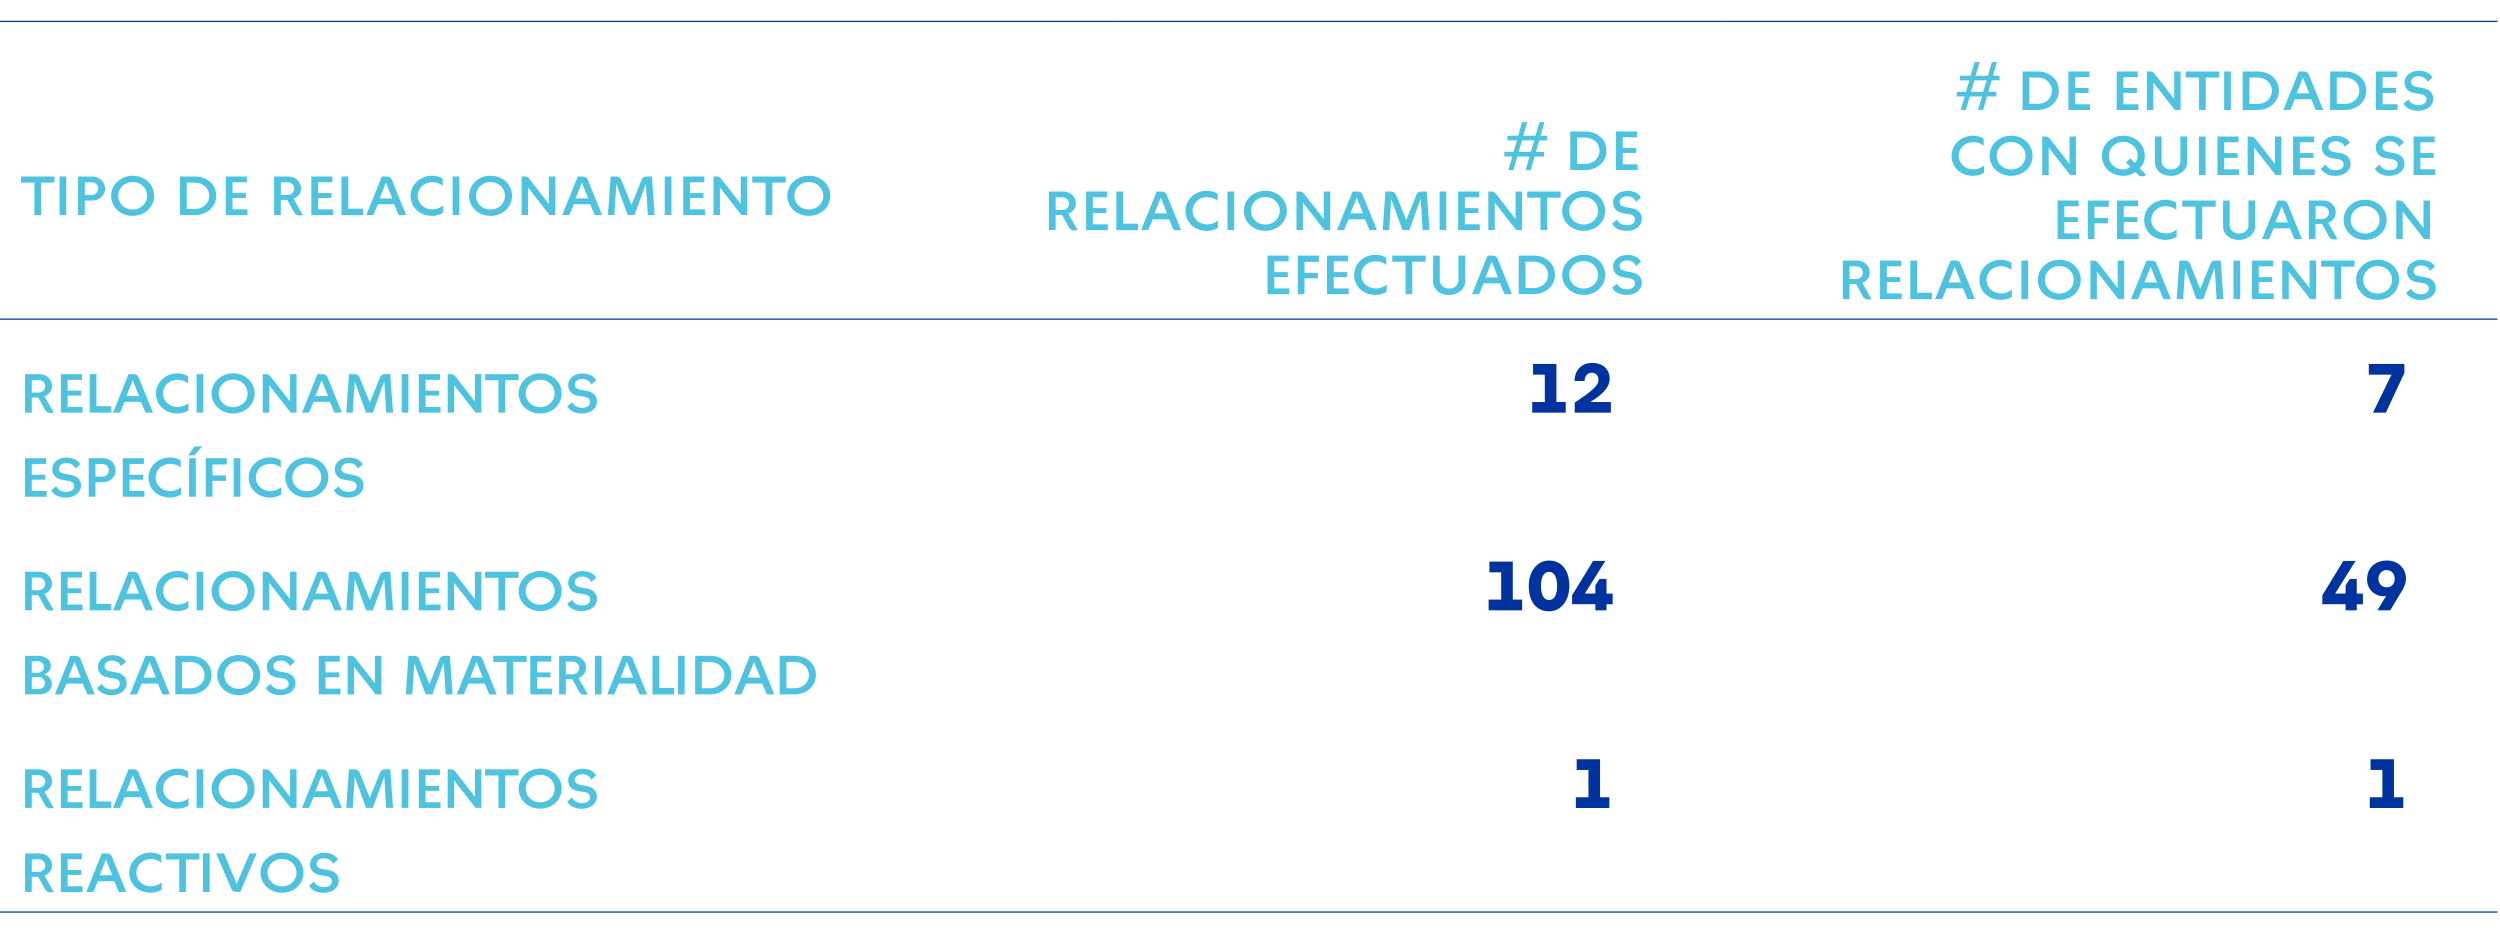 <?xml version="1.0" encoding="UTF-8"?>
<svg id="Layer_1" xmlns="http://www.w3.org/2000/svg" version="1.1" viewBox="0 0 499.64 186.72">
  <!-- Generator: Adobe Illustrator 29.6.0, SVG Export Plug-In . SVG Version: 2.1.1 Build 207)  -->
  <defs>
    <style>
      .st0 {
        fill: none;
        stroke: #0033a0;
        stroke-miterlimit: 10;
        stroke-width: .25px;
      }

      .st1 {
        fill: #4ec3e0;
      }

      .st2 {
        fill: #0033a0;
      }
    </style>
  </defs>
  <g>
    <line class="st0" y1="4.28" x2="222.63" y2="4.28"/>
    <line class="st0" x1="222.63" y1="4.28" x2="345.17" y2="4.28"/>
    <line class="st0" x1="345.17" y1="4.28" x2="499.12" y2="4.28"/>
  </g>
  <g>
    <line class="st0" y1="63.78" x2="222.63" y2="63.78"/>
    <line class="st0" x1="222.63" y1="63.78" x2="345.17" y2="63.78"/>
    <line class="st0" x1="345.17" y1="63.78" x2="499.12" y2="63.78"/>
  </g>
  <g>
    <line class="st0" y1="182.28" x2="222.63" y2="182.28"/>
    <line class="st0" x1="222.63" y1="182.28" x2="345.17" y2="182.28"/>
    <line class="st0" x1="345.17" y1="182.28" x2="499.12" y2="182.28"/>
  </g>
  <path class="st1" d="M6.87,36.5h-2.66v-1.22h6.68v1.22h-2.68v6.49h-1.34s0-6.49,0-6.49ZM11.9,35.28h1.34v7.7h-1.34v-7.7ZM15.61,35.28h2.87c1.43,0,2.52,1.12,2.52,2.42s-1.09,2.38-2.52,2.38h-1.53v2.9h-1.34s0-7.7,0-7.7ZM19.63,37.7c0-.69-.55-1.27-1.33-1.27h-1.34v2.54h1.34c.78,0,1.33-.57,1.33-1.26h0ZM22.21,39.13c0-2.21,1.89-4.01,4.3-4.01s4.29,1.71,4.29,4.01-1.89,4.01-4.29,4.01-4.3-1.71-4.3-4.01ZM29.4,39.13c0-1.57-1.29-2.76-2.89-2.76s-2.89,1.19-2.89,2.76,1.29,2.75,2.89,2.75,2.89-1.19,2.89-2.75ZM35.98,35.28h2.96c2.49,0,4.27,1.61,4.27,3.85s-1.88,3.85-4.27,3.85h-2.96v-7.7ZM41.82,39.13c0-1.57-1.29-2.63-2.89-2.63h-1.61v5.27h1.61c1.6,0,2.89-1.06,2.89-2.63h0ZM45.13,35.28h4.2v1.15h-2.86v2.16h2.69v.98h-2.69v2.27h2.98v1.15h-4.33v-7.7h0ZM54.78,35.28h2.87c1.43,0,2.52,1.09,2.52,2.35,0,.94-.59,1.76-1.51,2.09l1.85,3.26c-.21.06-.41.08-.59.08-.53,0-.9-.17-1.12-.59l-1.39-2.52h-1.29v3.03h-1.34v-7.7ZM58.8,37.7c0-.69-.55-1.27-1.33-1.27h-1.34v2.54h1.34c.78,0,1.33-.57,1.33-1.26h0ZM62.23,35.28h4.2v1.15h-2.86v2.16h2.69v.98h-2.69v2.27h2.98v1.15h-4.33v-7.7h0ZM68.26,35.28h1.34v6.42h2.98v1.29h-4.33v-7.7h.01ZM76.28,35.28h.91c.64,0,.98.22,1.13.66l2.86,7.05h-1.48l-.92-2.16h-3.26l-.92,2.16h-1.4l3.1-7.7h-.02ZM78.4,39.65l-1.26-3.17-1.25,3.17h2.51ZM82.06,39.13c0-2.21,1.89-4.01,4.3-4.01.8,0,1.55.22,2.12.59v1.43c-.5-.43-1.22-.74-2.09-.74-1.6,0-2.91,1.16-2.91,2.73s1.32,2.72,2.91,2.72c.85,0,1.62-.31,2.16-.78v1.44c-.56.39-1.37.63-2.19.63-2.51,0-4.3-1.71-4.3-4.01ZM90.46,35.28h1.34v7.7h-1.34v-7.7ZM93.74,39.13c0-2.21,1.89-4.01,4.3-4.01s4.29,1.71,4.29,4.01-1.89,4.01-4.29,4.01-4.3-1.71-4.3-4.01ZM100.92,39.13c0-1.57-1.29-2.76-2.89-2.76s-2.89,1.19-2.89,2.76,1.29,2.75,2.89,2.75,2.89-1.19,2.89-2.75ZM104.25,35.28h.62c.39,0,.64.13.91.46l3.92,5.03v-5.49h1.29v7.7h-1.16l-4.29-5.49v5.49h-1.29v-7.7ZM115.44,35.28h.91c.64,0,.98.22,1.13.66l2.86,7.05h-1.48l-.92-2.16h-3.26l-.92,2.16h-1.4l3.1-7.7h-.02ZM117.55,39.65l-1.26-3.17-1.25,3.17h2.51ZM122.02,35.28h1.09c.64,0,.99.34,1.11.81l1.98,4.87,1.98-4.9c.1-.45.46-.78,1.09-.78h1.02l.55,7.7h-1.37l-.38-6.28-2.28,6.28h-1.37l-2.26-6.22-.39,6.22h-1.29l.53-7.7h0ZM132.85,35.28h1.34v7.7h-1.34v-7.7ZM136.56,35.28h4.2v1.15h-2.86v2.16h2.69v.98h-2.69v2.27h2.98v1.15h-4.33v-7.7h.01ZM142.6,35.28h.62c.39,0,.64.13.91.46l3.92,5.03v-5.49h1.29v7.7h-1.16l-4.29-5.49v5.49h-1.29v-7.7ZM153.01,36.5h-2.66v-1.22h6.68v1.22h-2.68v6.49h-1.34v-6.49ZM157.35,39.13c0-2.21,1.89-4.01,4.3-4.01s4.29,1.71,4.29,4.01-1.89,4.01-4.29,4.01-4.3-1.71-4.3-4.01ZM164.54,39.13c0-1.57-1.29-2.76-2.89-2.76s-2.89,1.19-2.89,2.76,1.29,2.75,2.89,2.75,2.89-1.19,2.89-2.75Z"/>
  <path class="st1" d="M5.01,74.77h2.87c1.43,0,2.52,1.09,2.52,2.35,0,.94-.59,1.76-1.51,2.09l1.85,3.26c-.21.06-.41.08-.59.08-.53,0-.9-.17-1.12-.59l-1.39-2.52h-1.29v3.03h-1.34s0-7.7,0-7.7ZM9.03,77.2c0-.69-.55-1.27-1.33-1.27h-1.34v2.54h1.34c.78,0,1.33-.57,1.33-1.26h0ZM12.18,74.77h4.2v1.15h-2.86v2.16h2.69v.98h-2.69v2.27h2.98v1.15h-4.33v-7.7h.01ZM17.93,74.77h1.34v6.42h2.98v1.29h-4.33v-7.7h.01ZM25.67,74.77h.91c.64,0,.98.22,1.13.66l2.86,7.05h-1.48l-.92-2.16h-3.26l-.92,2.16h-1.4l3.1-7.7h-.02ZM27.79,79.15l-1.26-3.17-1.25,3.17s2.51,0,2.51,0ZM31.17,78.63c0-2.21,1.89-4.01,4.3-4.01.8,0,1.55.22,2.12.59v1.43c-.5-.43-1.22-.74-2.09-.74-1.6,0-2.91,1.16-2.91,2.73s1.32,2.72,2.91,2.72c.85,0,1.62-.31,2.16-.78v1.44c-.56.39-1.37.63-2.19.63-2.51,0-4.3-1.71-4.3-4.01ZM39.29,74.77h1.34v7.7h-1.34v-7.7ZM42.29,78.63c0-2.21,1.89-4.01,4.3-4.01s4.29,1.71,4.29,4.01-1.89,4.01-4.29,4.01-4.3-1.71-4.3-4.01ZM49.48,78.63c0-1.57-1.29-2.76-2.89-2.76s-2.89,1.19-2.89,2.76,1.29,2.75,2.89,2.75,2.89-1.19,2.89-2.75ZM52.52,74.77h.62c.39,0,.64.13.91.46l3.92,5.03v-5.49h1.29v7.7h-1.16l-4.29-5.49v5.49h-1.29s0-7.7,0-7.7ZM63.43,74.77h.91c.64,0,.98.22,1.13.66l2.86,7.05h-1.48l-.92-2.16h-3.26l-.92,2.16h-1.4l3.1-7.7h-.02ZM65.55,79.15l-1.26-3.17-1.25,3.17s2.51,0,2.51,0ZM69.73,74.77h1.09c.64,0,.99.34,1.11.81l1.98,4.87,1.98-4.9c.1-.45.46-.78,1.09-.78h1.02l.55,7.7h-1.37l-.38-6.28-2.28,6.28h-1.37l-2.26-6.22-.39,6.22h-1.29l.53-7.7h0ZM80.28,74.77h1.34v7.7h-1.34v-7.7ZM83.72,74.77h4.2v1.15h-2.86v2.16h2.69v.98h-2.69v2.27h2.98v1.15h-4.33v-7.7h.01ZM89.47,74.77h.62c.39,0,.64.13.91.46l3.92,5.03v-5.49h1.29v7.7h-1.16l-4.29-5.49v5.49h-1.29s0-7.7,0-7.7ZM99.61,75.99h-2.66v-1.22h6.68v1.22h-2.68v6.49h-1.34v-6.49ZM103.66,78.63c0-2.21,1.89-4.01,4.3-4.01s4.29,1.71,4.29,4.01-1.89,4.01-4.29,4.01-4.3-1.71-4.3-4.01ZM110.85,78.63c0-1.57-1.29-2.76-2.89-2.76s-2.89,1.19-2.89,2.76,1.29,2.75,2.89,2.75,2.89-1.19,2.89-2.75ZM113.34,81.22l1.01-.83c.31.69,1.04,1.12,1.98,1.12s1.6-.42,1.6-1.16c0-.57-.43-.94-1.2-1.06l-1.15-.18c-1.23-.17-2.02-.95-2.02-2.13,0-1.46,1.33-2.34,2.9-2.34,1.11,0,2.24.48,2.68,1.36l-.99.85c-.25-.74-1.05-1.11-1.79-1.11-.8,0-1.48.41-1.48,1.12,0,.62.46.92,1.18,1.04l.97.17c1.4.18,2.27.94,2.27,2.16,0,1.47-1.34,2.42-3.05,2.42-1.16,0-2.4-.48-2.87-1.43h-.04Z"/>
  <path class="st1" d="M5.01,91.57h4.2v1.15h-2.86v2.16h2.69v.98h-2.69v2.27h2.98v1.15h-4.33v-7.7h0ZM10.23,98.02l1.01-.83c.31.69,1.04,1.12,1.98,1.12s1.6-.42,1.6-1.16c0-.57-.43-.94-1.2-1.06l-1.15-.18c-1.23-.17-2.02-.95-2.02-2.13,0-1.46,1.33-2.34,2.9-2.34,1.11,0,2.24.48,2.68,1.36l-.99.85c-.25-.74-1.05-1.11-1.79-1.11-.8,0-1.48.41-1.48,1.12,0,.62.46.92,1.18,1.04l.97.17c1.4.18,2.27.94,2.27,2.16,0,1.47-1.34,2.42-3.05,2.42-1.16,0-2.4-.48-2.87-1.43h-.04ZM17.73,91.57h2.87c1.43,0,2.52,1.12,2.52,2.42s-1.09,2.38-2.52,2.38h-1.53v2.9h-1.34s0-7.7,0-7.7ZM21.75,94c0-.69-.55-1.27-1.33-1.27h-1.34v2.54h1.34c.78,0,1.33-.57,1.33-1.26h0ZM24.55,91.57h4.2v1.15h-2.86v2.16h2.69v.98h-2.69v2.27h2.98v1.15h-4.33v-7.7h.01ZM29.68,95.43c0-2.21,1.89-4.01,4.3-4.01.8,0,1.55.22,2.12.59v1.43c-.5-.43-1.22-.74-2.09-.74-1.6,0-2.91,1.16-2.91,2.73s1.32,2.72,2.91,2.72c.85,0,1.62-.31,2.16-.78v1.44c-.56.39-1.37.63-2.19.63-2.51,0-4.3-1.71-4.3-4.01ZM38.92,89.21h1.5l-1.58,1.79h-1.25l1.33-1.79ZM37.8,91.57h1.34v7.7h-1.34v-7.7ZM41.13,91.57h4.2v1.25h-2.86v2.21h2.69v1.08h-2.69v3.17h-1.34v-7.7h0ZM46.7,91.57h1.34v7.7h-1.34v-7.7ZM49.7,95.43c0-2.21,1.89-4.01,4.3-4.01.8,0,1.55.22,2.12.59v1.43c-.5-.43-1.22-.74-2.09-.74-1.6,0-2.91,1.16-2.91,2.73s1.32,2.72,2.91,2.72c.85,0,1.62-.31,2.16-.78v1.44c-.56.39-1.37.63-2.19.63-2.51,0-4.3-1.71-4.3-4.01ZM57.02,95.43c0-2.21,1.89-4.01,4.3-4.01s4.29,1.71,4.29,4.01-1.89,4.01-4.29,4.01-4.3-1.71-4.3-4.01ZM64.2,95.43c0-1.57-1.29-2.76-2.89-2.76s-2.89,1.19-2.89,2.76,1.29,2.75,2.89,2.75,2.89-1.19,2.89-2.75ZM66.69,98.02l1.01-.83c.31.69,1.04,1.12,1.98,1.12s1.6-.42,1.6-1.16c0-.57-.43-.94-1.2-1.06l-1.15-.18c-1.23-.17-2.02-.95-2.02-2.13,0-1.46,1.33-2.34,2.9-2.34,1.11,0,2.24.48,2.68,1.36l-.99.85c-.25-.74-1.05-1.11-1.79-1.11-.8,0-1.48.41-1.48,1.12,0,.62.46.92,1.18,1.04l.97.17c1.4.18,2.27.94,2.27,2.16,0,1.47-1.34,2.42-3.05,2.42-1.16,0-2.4-.48-2.87-1.43h-.04Z"/>
  <path class="st1" d="M5.01,114.27h2.87c1.43,0,2.52,1.09,2.52,2.35,0,.94-.59,1.76-1.51,2.09l1.85,3.26c-.21.06-.41.08-.59.08-.53,0-.9-.17-1.12-.59l-1.39-2.52h-1.29v3.03h-1.34s0-7.7,0-7.7ZM9.03,116.69c0-.69-.55-1.27-1.33-1.27h-1.34v2.54h1.34c.78,0,1.33-.57,1.33-1.26h0ZM12.18,114.27h4.2v1.15h-2.86v2.16h2.69v.98h-2.69v2.27h2.98v1.15h-4.33v-7.7h.01ZM17.93,114.27h1.34v6.42h2.98v1.29h-4.33v-7.7h.01ZM25.67,114.27h.91c.64,0,.98.22,1.13.66l2.86,7.05h-1.48l-.92-2.16h-3.26l-.92,2.16h-1.4l3.1-7.7h-.02ZM27.79,118.64l-1.26-3.17-1.25,3.17h2.51ZM31.17,118.12c0-2.21,1.89-4.01,4.3-4.01.8,0,1.55.22,2.12.59v1.43c-.5-.43-1.22-.74-2.09-.74-1.6,0-2.91,1.16-2.91,2.73s1.32,2.72,2.91,2.72c.85,0,1.62-.31,2.16-.78v1.44c-.56.39-1.37.63-2.19.63-2.51,0-4.3-1.71-4.3-4.01ZM39.29,114.27h1.34v7.7h-1.34v-7.7ZM42.29,118.12c0-2.21,1.89-4.01,4.3-4.01s4.29,1.71,4.29,4.01-1.89,4.01-4.29,4.01-4.3-1.71-4.3-4.01ZM49.48,118.12c0-1.57-1.29-2.76-2.89-2.76s-2.89,1.19-2.89,2.76,1.29,2.75,2.89,2.75,2.89-1.19,2.89-2.75ZM52.52,114.27h.62c.39,0,.64.13.91.46l3.92,5.03v-5.49h1.29v7.7h-1.16l-4.29-5.49v5.49h-1.29v-7.7ZM63.43,114.27h.91c.64,0,.98.22,1.13.66l2.86,7.05h-1.48l-.92-2.16h-3.26l-.92,2.16h-1.4l3.1-7.7h-.02ZM65.55,118.64l-1.26-3.17-1.25,3.17h2.51ZM69.73,114.27h1.09c.64,0,.99.34,1.11.81l1.98,4.87,1.98-4.9c.1-.45.46-.78,1.09-.78h1.02l.55,7.7h-1.37l-.38-6.28-2.28,6.28h-1.37l-2.26-6.22-.39,6.22h-1.29l.53-7.7h0ZM80.29,114.27h1.34v7.7h-1.34v-7.7ZM83.72,114.27h4.2v1.15h-2.86v2.16h2.69v.98h-2.69v2.27h2.98v1.15h-4.33v-7.7h.01ZM89.47,114.27h.62c.39,0,.64.13.91.46l3.92,5.03v-5.49h1.29v7.7h-1.16l-4.29-5.49v5.49h-1.29v-7.7ZM99.61,115.49h-2.66v-1.22h6.68v1.22h-2.68v6.49h-1.34v-6.49ZM103.66,118.12c0-2.21,1.89-4.01,4.3-4.01s4.29,1.71,4.29,4.01-1.89,4.01-4.29,4.01-4.3-1.71-4.3-4.01ZM110.85,118.12c0-1.57-1.29-2.76-2.89-2.76s-2.89,1.19-2.89,2.76,1.29,2.75,2.89,2.75,2.89-1.19,2.89-2.75ZM113.34,120.71l1.01-.83c.31.69,1.04,1.12,1.98,1.12s1.6-.42,1.6-1.16c0-.57-.43-.94-1.2-1.06l-1.15-.18c-1.23-.17-2.02-.95-2.02-2.13,0-1.46,1.33-2.34,2.9-2.34,1.11,0,2.24.48,2.68,1.36l-.99.85c-.25-.74-1.05-1.11-1.79-1.11-.8,0-1.48.41-1.48,1.12,0,.62.46.92,1.18,1.04l.97.17c1.4.18,2.27.94,2.27,2.16,0,1.47-1.34,2.42-3.05,2.42-1.16,0-2.4-.48-2.87-1.43h-.04Z"/>
  <path class="st1" d="M5.01,131.07h2.61c1.58,0,2.54.92,2.54,2.02,0,.66-.42,1.39-1.34,1.69,1.02.28,1.55,1.05,1.55,1.92,0,1.13-.97,2.07-2.54,2.07h-2.82v-7.7ZM8.78,133.3c0-.6-.5-1.16-1.27-1.16h-1.15v2.33h1.15c.78,0,1.27-.56,1.27-1.16h0ZM8.99,136.5c0-.6-.49-1.2-1.3-1.2h-1.33v2.4h1.33c.83,0,1.3-.59,1.3-1.19h0ZM14.04,131.07h.91c.64,0,.98.22,1.13.66l2.86,7.05h-1.48l-.92-2.16h-3.26l-.92,2.16h-1.4l3.1-7.7h-.02ZM16.15,135.44l-1.26-3.17-1.25,3.17h2.51ZM19.36,137.51l1.01-.83c.31.69,1.04,1.12,1.98,1.12s1.6-.42,1.6-1.16c0-.57-.43-.94-1.2-1.06l-1.15-.18c-1.23-.17-2.02-.95-2.02-2.13,0-1.46,1.33-2.34,2.9-2.34,1.11,0,2.24.48,2.68,1.36l-.99.85c-.25-.74-1.05-1.11-1.79-1.11-.8,0-1.48.41-1.48,1.12,0,.62.46.92,1.18,1.04l.97.17c1.4.18,2.27.94,2.27,2.16,0,1.47-1.34,2.42-3.05,2.42-1.16,0-2.4-.48-2.87-1.43h-.04ZM29.05,131.07h.91c.64,0,.98.22,1.13.66l2.86,7.05h-1.48l-.92-2.16h-3.26l-.92,2.16h-1.4l3.1-7.7h-.02ZM31.16,135.44l-1.26-3.17-1.25,3.17h2.51ZM35.04,131.07h2.96c2.49,0,4.27,1.61,4.27,3.85s-1.88,3.85-4.27,3.85h-2.96v-7.7ZM40.88,134.92c0-1.57-1.29-2.63-2.89-2.63h-1.61v5.27h1.61c1.6,0,2.89-1.06,2.89-2.63h0ZM43.42,134.92c0-2.21,1.89-4.01,4.3-4.01s4.29,1.71,4.29,4.01-1.89,4.01-4.29,4.01-4.3-1.71-4.3-4.01ZM50.61,134.92c0-1.57-1.29-2.76-2.89-2.76s-2.89,1.19-2.89,2.76,1.29,2.75,2.89,2.75,2.89-1.19,2.89-2.75ZM53.1,137.51l1.01-.83c.31.69,1.04,1.12,1.98,1.12s1.6-.42,1.6-1.16c0-.57-.43-.94-1.2-1.06l-1.15-.18c-1.23-.17-2.02-.95-2.02-2.13,0-1.46,1.33-2.34,2.9-2.34,1.11,0,2.24.48,2.68,1.36l-.99.85c-.25-.74-1.05-1.11-1.79-1.11-.8,0-1.48.41-1.48,1.12,0,.62.46.92,1.18,1.04l.97.17c1.4.18,2.27.94,2.27,2.16,0,1.47-1.34,2.42-3.05,2.42-1.16,0-2.4-.48-2.87-1.43h-.04ZM63.72,131.07h4.2v1.15h-2.86v2.16h2.69v.98h-2.69v2.27h2.98v1.15h-4.33v-7.7h.01ZM69.48,131.07h.62c.39,0,.64.13.91.46l3.92,5.03v-5.49h1.29v7.7h-1.16l-4.29-5.49v5.49h-1.29v-7.7ZM81.63,131.07h1.09c.64,0,.99.34,1.11.81l1.98,4.87,1.98-4.9c.1-.45.46-.78,1.09-.78h1.02l.55,7.7h-1.37l-.38-6.28-2.28,6.28h-1.37l-2.26-6.22-.39,6.22h-1.29l.53-7.7h0ZM94.37,131.07h.91c.64,0,.98.22,1.13.66l2.86,7.05h-1.48l-.92-2.16h-3.26l-.92,2.16h-1.4l3.1-7.7h-.02ZM96.49,135.44l-1.26-3.17-1.25,3.17h2.51ZM101.24,132.29h-2.66v-1.22h6.68v1.22h-2.68v6.49h-1.34v-6.49ZM105.99,131.07h4.2v1.15h-2.86v2.16h2.69v.98h-2.69v2.27h2.98v1.15h-4.33v-7.7h.01ZM111.74,131.07h2.87c1.43,0,2.52,1.09,2.52,2.35,0,.94-.59,1.76-1.51,2.09l1.85,3.26c-.21.06-.41.08-.59.08-.53,0-.9-.17-1.12-.59l-1.39-2.52h-1.29v3.03h-1.34v-7.7ZM115.76,133.49c0-.69-.55-1.27-1.33-1.27h-1.34v2.54h1.34c.78,0,1.33-.57,1.33-1.26h0ZM118.91,131.07h1.34v7.7h-1.34v-7.7ZM124.43,131.07h.91c.64,0,.98.22,1.13.66l2.86,7.05h-1.48l-.92-2.16h-3.26l-.92,2.16h-1.4l3.1-7.7h-.02ZM126.54,135.44l-1.26-3.17-1.25,3.17h2.51ZM130.42,131.07h1.34v6.42h2.98v1.29h-4.33v-7.7h.01ZM135.5,131.07h1.34v7.7h-1.34v-7.7ZM138.93,131.07h2.96c2.49,0,4.27,1.61,4.27,3.85s-1.88,3.85-4.27,3.85h-2.96v-7.7ZM144.77,134.92c0-1.57-1.29-2.63-2.89-2.63h-1.61v5.27h1.61c1.6,0,2.89-1.06,2.89-2.63h0ZM149.84,131.07h.91c.64,0,.98.22,1.13.66l2.86,7.05h-1.48l-.92-2.16h-3.26l-.92,2.16h-1.4l3.1-7.7h-.02ZM151.95,135.44l-1.26-3.17-1.25,3.17h2.51ZM155.83,131.07h2.96c2.49,0,4.27,1.61,4.27,3.85s-1.88,3.85-4.27,3.85h-2.96v-7.7ZM161.67,134.92c0-1.57-1.29-2.63-2.89-2.63h-1.61v5.27h1.61c1.6,0,2.89-1.06,2.89-2.63h0Z"/>
  <path class="st1" d="M5.01,153.76h2.87c1.43,0,2.52,1.09,2.52,2.35,0,.94-.59,1.76-1.51,2.09l1.85,3.26c-.21.06-.41.08-.59.08-.53,0-.9-.17-1.12-.59l-1.39-2.52h-1.29v3.03h-1.34s0-7.7,0-7.7ZM9.03,156.19c0-.69-.55-1.27-1.33-1.27h-1.34v2.54h1.34c.78,0,1.33-.57,1.33-1.26h0ZM12.18,153.76h4.2v1.15h-2.86v2.16h2.69v.98h-2.69v2.27h2.98v1.15h-4.33v-7.7h.01ZM17.93,153.76h1.34v6.42h2.98v1.29h-4.33v-7.7h.01ZM25.67,153.76h.91c.64,0,.98.22,1.13.66l2.86,7.05h-1.48l-.92-2.16h-3.26l-.92,2.16h-1.4l3.1-7.7h-.02ZM27.79,158.13l-1.26-3.17-1.25,3.17h2.51ZM31.17,157.61c0-2.21,1.89-4.01,4.3-4.01.8,0,1.55.22,2.12.59v1.43c-.5-.43-1.22-.74-2.09-.74-1.6,0-2.91,1.16-2.91,2.73s1.32,2.72,2.91,2.72c.85,0,1.62-.31,2.16-.78v1.44c-.56.39-1.37.63-2.19.63-2.51,0-4.3-1.71-4.3-4.01ZM39.29,153.76h1.34v7.7h-1.34v-7.7ZM42.29,157.61c0-2.21,1.89-4.01,4.3-4.01s4.29,1.71,4.29,4.01-1.89,4.01-4.29,4.01-4.3-1.71-4.3-4.01ZM49.48,157.61c0-1.57-1.29-2.76-2.89-2.76s-2.89,1.19-2.89,2.76,1.29,2.75,2.89,2.75,2.89-1.19,2.89-2.75ZM52.52,153.76h.62c.39,0,.64.13.91.46l3.92,5.03v-5.49h1.29v7.7h-1.16l-4.29-5.49v5.49h-1.29v-7.7ZM63.43,153.76h.91c.64,0,.98.22,1.13.66l2.86,7.05h-1.48l-.92-2.16h-3.26l-.92,2.16h-1.4l3.1-7.7h-.02ZM65.55,158.13l-1.26-3.17-1.25,3.17h2.51ZM69.73,153.76h1.09c.64,0,.99.34,1.11.81l1.98,4.87,1.98-4.9c.1-.45.46-.78,1.09-.78h1.02l.55,7.7h-1.37l-.38-6.28-2.28,6.28h-1.37l-2.26-6.22-.39,6.22h-1.29l.53-7.7h0ZM80.28,153.76h1.34v7.7h-1.34v-7.7ZM83.72,153.76h4.2v1.15h-2.86v2.16h2.69v.98h-2.69v2.27h2.98v1.15h-4.33v-7.7h.01ZM89.47,153.76h.62c.39,0,.64.13.91.46l3.92,5.03v-5.49h1.29v7.7h-1.16l-4.29-5.49v5.49h-1.29v-7.7ZM99.61,154.98h-2.66v-1.22h6.68v1.22h-2.68v6.49h-1.34v-6.49ZM103.66,157.61c0-2.21,1.89-4.01,4.3-4.01s4.29,1.71,4.29,4.01-1.89,4.01-4.29,4.01-4.3-1.71-4.3-4.01ZM110.85,157.61c0-1.57-1.29-2.76-2.89-2.76s-2.89,1.19-2.89,2.76,1.29,2.75,2.89,2.75,2.89-1.19,2.89-2.75ZM113.34,160.21l1.01-.83c.31.69,1.04,1.12,1.98,1.12s1.6-.42,1.6-1.16c0-.57-.43-.94-1.2-1.06l-1.15-.18c-1.23-.17-2.02-.95-2.02-2.13,0-1.46,1.33-2.34,2.9-2.34,1.11,0,2.24.48,2.68,1.36l-.99.85c-.25-.74-1.05-1.11-1.79-1.11-.8,0-1.48.41-1.48,1.12,0,.62.46.92,1.18,1.04l.97.17c1.4.18,2.27.94,2.27,2.16,0,1.47-1.34,2.42-3.05,2.42-1.16,0-2.4-.48-2.87-1.43h-.04Z"/>
  <path class="st1" d="M5.01,170.56h2.87c1.43,0,2.52,1.09,2.52,2.35,0,.94-.59,1.76-1.51,2.09l1.85,3.26c-.21.06-.41.08-.59.08-.53,0-.9-.17-1.12-.59l-1.39-2.52h-1.29v3.03h-1.34s0-7.7,0-7.7ZM9.03,172.99c0-.69-.55-1.27-1.33-1.27h-1.34v2.54h1.34c.78,0,1.33-.57,1.33-1.26h0ZM12.18,170.56h4.2v1.15h-2.86v2.16h2.69v.98h-2.69v2.27h2.98v1.15h-4.33v-7.7h.01ZM20.33,170.56h.91c.64,0,.98.22,1.13.66l2.86,7.05h-1.48l-.92-2.16h-3.26l-.92,2.16h-1.4l3.1-7.7h-.02ZM22.44,174.93l-1.26-3.17-1.25,3.17h2.51ZM25.83,174.41c0-2.21,1.89-4.01,4.3-4.01.8,0,1.55.22,2.12.59v1.43c-.5-.43-1.22-.74-2.09-.74-1.6,0-2.91,1.16-2.91,2.73s1.32,2.72,2.91,2.72c.85,0,1.62-.31,2.16-.78v1.44c-.56.39-1.37.63-2.19.63-2.51,0-4.3-1.71-4.3-4.01ZM35.82,171.78h-2.66v-1.22h6.68v1.22h-2.68v6.49h-1.34v-6.49ZM40.57,170.56h1.34v7.7h-1.34v-7.7ZM46.13,177.41l-2.94-6.85h1.58l2.52,6.08,2.62-6.08h1.39l-3.28,7.7h-.78c-.53,0-.85-.18-1.11-.85h0ZM52.06,174.41c0-2.21,1.89-4.01,4.3-4.01s4.29,1.71,4.29,4.01-1.89,4.01-4.29,4.01-4.3-1.71-4.3-4.01ZM59.25,174.41c0-1.57-1.29-2.76-2.89-2.76s-2.89,1.19-2.89,2.76,1.29,2.75,2.89,2.75,2.89-1.19,2.89-2.75ZM61.74,177.01l1.01-.83c.31.69,1.04,1.12,1.98,1.12s1.6-.42,1.6-1.16c0-.57-.43-.94-1.2-1.06l-1.15-.18c-1.23-.17-2.02-.95-2.02-2.13,0-1.46,1.33-2.34,2.9-2.34,1.11,0,2.24.48,2.68,1.36l-.99.85c-.25-.74-1.05-1.11-1.79-1.11-.8,0-1.48.41-1.48,1.12,0,.62.46.92,1.18,1.04l.97.17c1.4.18,2.27.94,2.27,2.16,0,1.47-1.34,2.42-3.05,2.42-1.16,0-2.4-.48-2.87-1.43h-.04Z"/>
  <g>
    <path class="st1" d="M392.66,19.28h-1.6v-.92h1.84l.7-2.31h-1.89v-.92h2.13l.78-2.72h1.01l-.78,2.72h2.45l.78-2.72h1.01l-.78,2.72h1.32v.92h-1.57l-.69,2.31h1.62v.92h-1.86l-.8,2.7h-1.01l.8-2.7h-2.45l-.78,2.7h-1.01l.78-2.7ZM396.35,18.36l.69-2.31h-2.44l-.7,2.31s2.45,0,2.45,0ZM404.23,14.28h2.96c2.49,0,4.27,1.61,4.27,3.85s-1.88,3.85-4.27,3.85h-2.96v-7.7ZM410.08,18.13c0-1.57-1.29-2.63-2.89-2.63h-1.61v5.27h1.61c1.6,0,2.89-1.06,2.89-2.63h0ZM413.39,14.28h4.2v1.15h-2.86v2.16h2.69v.98h-2.69v2.27h2.98v1.15h-4.33v-7.7h0ZM423.04,14.28h4.2v1.15h-2.86v2.16h2.69v.98h-2.69v2.27h2.98v1.15h-4.33v-7.7h0ZM429.07,14.28h.62c.39,0,.64.13.91.46l3.92,5.03v-5.49h1.29v7.7h-1.16l-4.29-5.49v5.49h-1.29v-7.7ZM439.49,15.5h-2.66v-1.22h6.68v1.22h-2.68v6.49h-1.34v-6.49ZM444.51,14.28h1.34v7.7h-1.34v-7.7ZM448.22,14.28h2.96c2.49,0,4.27,1.61,4.27,3.85s-1.88,3.85-4.27,3.85h-2.96v-7.7ZM454.06,18.13c0-1.57-1.29-2.63-2.89-2.63h-1.61v5.27h1.61c1.6,0,2.89-1.06,2.89-2.63h0ZM459.41,14.28h.91c.64,0,.98.22,1.13.66l2.86,7.05h-1.48l-.92-2.16h-3.26l-.92,2.16h-1.4l3.1-7.7h-.02ZM461.52,18.65l-1.26-3.17-1.25,3.17h2.51ZM465.68,14.28h2.96c2.49,0,4.27,1.61,4.27,3.85s-1.88,3.85-4.27,3.85h-2.96v-7.7ZM471.52,18.13c0-1.57-1.29-2.63-2.89-2.63h-1.61v5.27h1.61c1.6,0,2.89-1.06,2.89-2.63h0ZM474.84,14.28h4.2v1.15h-2.86v2.16h2.69v.98h-2.69v2.27h2.98v1.15h-4.33v-7.7h0ZM480.34,20.72l1.01-.83c.31.69,1.04,1.12,1.98,1.12s1.6-.42,1.6-1.16c0-.57-.43-.94-1.2-1.06l-1.15-.18c-1.23-.17-2.02-.95-2.02-2.13,0-1.46,1.33-2.34,2.9-2.34,1.11,0,2.24.48,2.68,1.36l-.99.85c-.25-.74-1.05-1.11-1.79-1.11-.8,0-1.48.41-1.48,1.12,0,.62.46.92,1.18,1.04l.97.17c1.4.18,2.27.94,2.27,2.16,0,1.47-1.34,2.42-3.05,2.42-1.16,0-2.4-.48-2.87-1.43h-.04ZM390.03,31.13c0-2.21,1.89-4.01,4.3-4.01.8,0,1.55.22,2.12.59v1.43c-.5-.43-1.22-.74-2.09-.74-1.6,0-2.91,1.16-2.91,2.73s1.32,2.72,2.91,2.72c.85,0,1.62-.31,2.16-.78v1.44c-.56.39-1.37.63-2.19.63-2.51,0-4.3-1.71-4.3-4.01ZM397.63,31.13c0-2.21,1.89-4.01,4.3-4.01s4.29,1.71,4.29,4.01-1.89,4.01-4.29,4.01-4.3-1.71-4.3-4.01ZM404.82,31.13c0-1.57-1.29-2.76-2.89-2.76s-2.89,1.19-2.89,2.76,1.29,2.75,2.89,2.75,2.89-1.19,2.89-2.75ZM408.15,27.28h.62c.39,0,.64.13.91.46l3.92,5.03v-5.49h1.29v7.7h-1.16l-4.29-5.49v5.49h-1.29v-7.7ZM420.06,31.13c0-2.21,1.89-4.01,4.3-4.01s4.29,1.71,4.29,4.01c0,.97-.38,1.83-.99,2.54l1.25,1.26c-.49.45-1.15.42-1.62,0l-.56-.55c-.64.48-1.46.76-2.35.76-2.51,0-4.3-1.71-4.3-4.01h-.02ZM425.76,33.36l-.87-.9.87-.8.91.92c.36-.39.57-.9.57-1.46,0-1.57-1.29-2.77-2.89-2.77s-2.89,1.2-2.89,2.77,1.26,2.73,2.8,2.76c.57,0,1.09-.2,1.48-.53h.02ZM430.69,32.49v-5.21h1.33v4.96c0,.84.74,1.64,1.85,1.64s1.89-.71,1.89-1.64v-4.96h1.34v5.21c0,1.37-1.33,2.66-3.24,2.66s-3.18-1.22-3.18-2.66h0ZM439.47,27.28h1.34v7.7h-1.34v-7.7ZM443.18,27.28h4.2v1.15h-2.86v2.16h2.69v.98h-2.69v2.27h2.98v1.15h-4.33v-7.7h.01ZM449.21,27.28h.62c.39,0,.64.13.91.46l3.92,5.03v-5.49h1.29v7.7h-1.16l-4.29-5.49v5.49h-1.29v-7.7ZM458.31,27.28h4.2v1.15h-2.86v2.16h2.69v.98h-2.69v2.27h2.98v1.15h-4.33v-7.7h.01ZM463.81,33.72l1.01-.83c.31.69,1.04,1.12,1.98,1.12s1.6-.42,1.6-1.16c0-.57-.43-.94-1.2-1.06l-1.15-.18c-1.23-.17-2.02-.95-2.02-2.13,0-1.46,1.33-2.34,2.9-2.34,1.11,0,2.24.48,2.68,1.36l-.99.85c-.25-.74-1.05-1.11-1.79-1.11-.8,0-1.48.41-1.48,1.12,0,.62.46.92,1.18,1.04l.97.17c1.4.18,2.27.94,2.27,2.16,0,1.47-1.34,2.42-3.05,2.42-1.16,0-2.4-.48-2.87-1.43h-.04ZM474.59,33.72l1.01-.83c.31.69,1.04,1.12,1.98,1.12s1.6-.42,1.6-1.16c0-.57-.43-.94-1.2-1.06l-1.15-.18c-1.23-.17-2.02-.95-2.02-2.13,0-1.46,1.33-2.34,2.9-2.34,1.11,0,2.24.48,2.68,1.36l-.99.85c-.25-.74-1.05-1.11-1.79-1.11-.8,0-1.48.41-1.48,1.12,0,.62.46.92,1.18,1.04l.97.17c1.4.18,2.27.94,2.27,2.16,0,1.47-1.34,2.42-3.05,2.42-1.16,0-2.4-.48-2.87-1.43h-.04ZM482.38,27.28h4.2v1.15h-2.86v2.16h2.69v.98h-2.69v2.27h2.98v1.15h-4.33v-7.7h.01Z"/>
    <path class="st1" d="M411.23,40.08h4.2v1.15h-2.86v2.16h2.69v.98h-2.69v2.27h2.98v1.15h-4.33v-7.7h0ZM417.26,40.08h4.2v1.25h-2.86v2.21h2.69v1.08h-2.69v3.17h-1.34v-7.7h0ZM423.11,40.08h4.2v1.15h-2.86v2.16h2.69v.98h-2.69v2.27h2.98v1.15h-4.33v-7.7h0ZM428.52,43.93c0-2.21,1.89-4.01,4.3-4.01.8,0,1.55.22,2.12.59v1.43c-.5-.43-1.22-.74-2.09-.74-1.6,0-2.91,1.16-2.91,2.73s1.32,2.72,2.91,2.72c.85,0,1.62-.31,2.16-.78v1.44c-.56.39-1.37.63-2.19.63-2.51,0-4.3-1.71-4.3-4.01ZM438.79,41.3h-2.66v-1.22h6.68v1.22h-2.68v6.49h-1.34s0-6.49,0-6.49ZM444.29,45.29v-5.21h1.33v4.96c0,.84.74,1.64,1.85,1.64s1.89-.71,1.89-1.64v-4.96h1.34v5.21c0,1.37-1.33,2.66-3.24,2.66s-3.18-1.22-3.18-2.66h0ZM455.16,40.08h.91c.64,0,.98.22,1.13.66l2.86,7.05h-1.48l-.92-2.16h-3.26l-.92,2.16h-1.4l3.1-7.7h-.02ZM457.27,44.45l-1.26-3.17-1.25,3.17h2.51ZM461.43,40.08h2.87c1.43,0,2.52,1.09,2.52,2.35,0,.94-.59,1.76-1.51,2.09l1.85,3.26c-.21.06-.41.08-.59.08-.53,0-.9-.17-1.12-.59l-1.39-2.52h-1.29v3.03h-1.34v-7.7h0ZM465.45,42.5c0-.69-.55-1.27-1.33-1.27h-1.34v2.54h1.34c.78,0,1.33-.57,1.33-1.26h0ZM468.39,43.93c0-2.21,1.89-4.01,4.3-4.01s4.29,1.71,4.29,4.01-1.89,4.01-4.29,4.01-4.3-1.71-4.3-4.01ZM475.57,43.93c0-1.57-1.29-2.76-2.89-2.76s-2.89,1.19-2.89,2.76,1.29,2.75,2.89,2.75,2.89-1.19,2.89-2.75ZM478.9,40.08h.62c.39,0,.64.13.91.46l3.92,5.03v-5.49h1.29v7.7h-1.16l-4.29-5.49v5.49h-1.29s0-7.7,0-7.7ZM368.3,52.08h2.87c1.43,0,2.52,1.09,2.52,2.35,0,.94-.59,1.76-1.51,2.09l1.85,3.26c-.21.06-.41.08-.59.08-.53,0-.9-.17-1.12-.59l-1.39-2.52h-1.29v3.03h-1.34v-7.7h0ZM372.32,54.5c0-.69-.55-1.27-1.33-1.27h-1.34v2.54h1.34c.78,0,1.33-.57,1.33-1.26h0ZM375.75,52.08h4.2v1.15h-2.86v2.16h2.69v.98h-2.69v2.27h2.98v1.15h-4.33v-7.7h0ZM381.79,52.08h1.34v6.42h2.98v1.29h-4.33v-7.7h0ZM389.81,52.08h.91c.64,0,.98.22,1.13.66l2.86,7.05h-1.48l-.92-2.16h-3.26l-.92,2.16h-1.4l3.1-7.7h-.02ZM391.92,56.45l-1.26-3.17-1.25,3.17h2.51ZM395.59,55.93c0-2.21,1.89-4.01,4.3-4.01.8,0,1.55.22,2.12.59v1.43c-.5-.43-1.22-.74-2.09-.74-1.6,0-2.91,1.16-2.91,2.73s1.32,2.72,2.91,2.72c.85,0,1.62-.31,2.16-.78v1.44c-.56.39-1.37.63-2.19.63-2.51,0-4.3-1.71-4.3-4.01ZM403.99,52.08h1.34v7.7h-1.34s0-7.7,0-7.7ZM407.27,55.93c0-2.21,1.89-4.01,4.3-4.01s4.29,1.71,4.29,4.01-1.89,4.01-4.29,4.01-4.3-1.71-4.3-4.01ZM414.45,55.93c0-1.57-1.29-2.76-2.89-2.76s-2.89,1.19-2.89,2.76,1.29,2.75,2.89,2.75,2.89-1.19,2.89-2.75ZM417.78,52.08h.62c.39,0,.64.13.91.46l3.92,5.03v-5.49h1.29v7.7h-1.16l-4.29-5.49v5.49h-1.29v-7.7h0ZM428.97,52.08h.91c.64,0,.98.22,1.13.66l2.86,7.05h-1.48l-.92-2.16h-3.26l-.92,2.16h-1.4l3.1-7.7h-.02ZM431.08,56.45l-1.26-3.17-1.25,3.17h2.51ZM435.55,52.08h1.09c.64,0,.99.34,1.11.81l1.98,4.87,1.98-4.9c.1-.45.46-.78,1.09-.78h1.02l.55,7.7h-1.37l-.38-6.28-2.28,6.28h-1.37l-2.26-6.22-.39,6.22h-1.29l.53-7.7h-.01ZM446.38,52.08h1.34v7.7h-1.34s0-7.7,0-7.7ZM450.09,52.08h4.2v1.15h-2.86v2.16h2.69v.98h-2.69v2.27h2.98v1.15h-4.33v-7.7h.01ZM456.13,52.08h.62c.39,0,.64.13.91.46l3.92,5.03v-5.49h1.29v7.7h-1.16l-4.29-5.49v5.49h-1.29s0-7.7,0-7.7ZM466.54,53.3h-2.66v-1.22h6.68v1.22h-2.68v6.49h-1.34s0-6.49,0-6.49ZM470.88,55.93c0-2.21,1.89-4.01,4.3-4.01s4.29,1.71,4.29,4.01-1.89,4.01-4.29,4.01-4.3-1.71-4.3-4.01ZM478.07,55.93c0-1.57-1.29-2.76-2.89-2.76s-2.89,1.19-2.89,2.76,1.29,2.75,2.89,2.75,2.89-1.19,2.89-2.75ZM480.84,58.52l1.01-.83c.31.69,1.04,1.12,1.98,1.12s1.6-.42,1.6-1.16c0-.57-.43-.94-1.2-1.06l-1.15-.18c-1.23-.17-2.02-.95-2.02-2.13,0-1.46,1.33-2.34,2.9-2.34,1.11,0,2.24.48,2.68,1.36l-.99.85c-.25-.74-1.05-1.11-1.79-1.11-.8,0-1.48.41-1.48,1.12,0,.62.46.92,1.18,1.04l.97.17c1.4.18,2.27.94,2.27,2.16,0,1.47-1.34,2.42-3.05,2.42-1.16,0-2.4-.48-2.87-1.43h-.04Z"/>
    <polygon class="st2" points="473.62 161.48 480.31 161.48 480.31 159.34 478.45 159.34 478.45 151.74 473.77 151.74 473.77 153.88 476.13 153.88 476.13 159.34 473.62 159.34 473.62 161.48"/>
    <path class="st2" d="M476.98,117.38c-.78,0-1.64-.59-1.64-1.7s.8-1.75,1.65-1.75c.92,0,1.61.73,1.61,1.75,0,.92-.56,1.7-1.62,1.7M476.91,119.07l-1.77,2.91h2.56l2.48-4.14c.39-.66.67-1.46.67-2.17,0-1.92-1.37-3.64-3.81-3.64s-3.97,1.55-3.97,3.77,1.78,3.37,3.28,3.37c.21,0,.39-.03.56-.1M468.79,121.98h2.22v-1.22h1.23v-2.13h-1.23v-2.93h-1.39l-.84,1.3v1.62h-2.09l4.09-6.52h-2.45l-4.2,6.87v1.78h4.65v1.22h.01Z"/>
    <polygon class="st2" points="474.25 82.48 476.83 82.48 480.53 74.53 480.53 72.74 473.42 72.74 473.42 74.88 477.95 74.88 474.25 82.48"/>
  </g>
  <g>
    <path class="st1" d="M302.25,31.28h-1.6v-.92h1.83l.7-2.31h-1.89v-.92h2.13l.78-2.72h1.01l-.78,2.72h2.45l.78-2.72h1.01l-.78,2.72h1.32v.92h-1.57l-.69,2.31h1.62v.92h-1.86l-.8,2.7h-1.01l.8-2.7h-2.45l-.78,2.7h-1.01l.78-2.7h.01ZM305.95,30.36l.69-2.31h-2.44l-.7,2.31s2.45,0,2.45,0ZM313.83,26.28h2.96c2.49,0,4.27,1.61,4.27,3.85s-1.88,3.85-4.27,3.85h-2.96v-7.7ZM319.67,30.13c0-1.57-1.29-2.63-2.89-2.63h-1.61v5.27h1.61c1.6,0,2.89-1.06,2.89-2.63h0ZM322.98,26.28h4.2v1.15h-2.86v2.16h2.69v.98h-2.69v2.27h2.98v1.15h-4.33v-7.7h.01ZM209.63,38.28h2.87c1.43,0,2.52,1.09,2.52,2.35,0,.94-.59,1.76-1.51,2.09l1.85,3.26c-.21.06-.41.08-.59.08-.53,0-.9-.17-1.12-.59l-1.39-2.52h-1.29v3.03h-1.34v-7.7h0ZM213.65,40.7c0-.69-.55-1.27-1.33-1.27h-1.34v2.54h1.34c.78,0,1.33-.57,1.33-1.26h0ZM217.08,38.28h4.2v1.15h-2.86v2.16h2.69v.98h-2.69v2.27h2.98v1.15h-4.33v-7.7h.01ZM223.11,38.28h1.34v6.42h2.98v1.29h-4.33v-7.7h.01ZM231.14,38.28h.91c.64,0,.98.22,1.13.66l2.86,7.05h-1.48l-.92-2.16h-3.26l-.92,2.16h-1.4l3.1-7.7h-.02ZM233.25,42.65l-1.26-3.17-1.25,3.17h2.51ZM236.92,42.13c0-2.21,1.89-4.01,4.3-4.01.8,0,1.55.22,2.12.59v1.43c-.5-.43-1.22-.74-2.09-.74-1.6,0-2.91,1.16-2.91,2.73s1.32,2.72,2.91,2.72c.85,0,1.62-.31,2.16-.78v1.44c-.56.39-1.37.63-2.19.63-2.51,0-4.3-1.71-4.3-4.01ZM245.32,38.28h1.34v7.7h-1.34v-7.7ZM248.59,42.13c0-2.21,1.89-4.01,4.3-4.01s4.29,1.71,4.29,4.01-1.89,4.01-4.29,4.01-4.3-1.71-4.3-4.01ZM255.78,42.13c0-1.57-1.29-2.76-2.89-2.76s-2.89,1.19-2.89,2.76,1.29,2.75,2.89,2.75,2.89-1.19,2.89-2.75ZM259.11,38.28h.62c.39,0,.64.13.91.46l3.92,5.03v-5.49h1.29v7.7h-1.16l-4.29-5.49v5.49h-1.29v-7.7ZM270.29,38.28h.91c.64,0,.98.22,1.13.66l2.86,7.05h-1.48l-.92-2.16h-3.26l-.92,2.16h-1.4l3.1-7.7h-.02ZM272.41,42.65l-1.26-3.17-1.25,3.17h2.51ZM276.87,38.28h1.09c.64,0,.99.34,1.11.81l1.98,4.87,1.98-4.9c.1-.45.46-.78,1.09-.78h1.02l.55,7.7h-1.37l-.38-6.28-2.28,6.28h-1.37l-2.26-6.22-.39,6.22h-1.29l.53-7.7h0ZM287.71,38.28h1.34v7.7h-1.34v-7.7ZM291.42,38.28h4.2v1.15h-2.86v2.16h2.69v.98h-2.69v2.27h2.98v1.15h-4.33v-7.7h0ZM297.45,38.28h.62c.39,0,.64.13.91.46l3.92,5.03v-5.49h1.29v7.7h-1.16l-4.29-5.49v5.49h-1.29v-7.7ZM307.87,39.5h-2.66v-1.22h6.68v1.22h-2.68v6.49h-1.34v-6.49ZM312.21,42.13c0-2.21,1.89-4.01,4.3-4.01s4.29,1.71,4.29,4.01-1.89,4.01-4.29,4.01-4.3-1.71-4.3-4.01ZM319.39,42.13c0-1.57-1.29-2.76-2.89-2.76s-2.89,1.19-2.89,2.76,1.29,2.75,2.89,2.75,2.89-1.19,2.89-2.75ZM322.16,44.72l1.01-.83c.31.69,1.04,1.12,1.98,1.12s1.6-.42,1.6-1.16c0-.57-.43-.94-1.2-1.06l-1.15-.18c-1.23-.17-2.02-.95-2.02-2.13,0-1.46,1.33-2.34,2.9-2.34,1.11,0,2.24.48,2.68,1.36l-.99.85c-.25-.74-1.05-1.11-1.79-1.11-.8,0-1.48.41-1.48,1.12,0,.62.46.92,1.18,1.04l.97.17c1.4.18,2.27.94,2.27,2.16,0,1.47-1.34,2.42-3.05,2.42-1.16,0-2.4-.48-2.87-1.43h-.04Z"/>
    <path class="st1" d="M253.34,51.08h4.2v1.15h-2.86v2.16h2.69v.98h-2.69v2.27h2.98v1.15h-4.33v-7.7h0ZM259.37,51.08h4.2v1.25h-2.86v2.21h2.69v1.08h-2.69v3.17h-1.34v-7.7h0ZM265.22,51.08h4.2v1.15h-2.86v2.16h2.69v.98h-2.69v2.27h2.98v1.15h-4.33v-7.7h0ZM270.63,54.93c0-2.21,1.89-4.01,4.3-4.01.8,0,1.55.22,2.12.59v1.43c-.5-.43-1.22-.74-2.09-.74-1.6,0-2.91,1.16-2.91,2.73s1.32,2.72,2.91,2.72c.85,0,1.62-.31,2.16-.78v1.44c-.56.39-1.37.63-2.19.63-2.51,0-4.3-1.71-4.3-4.01ZM280.91,52.3h-2.66v-1.22h6.68v1.22h-2.68v6.49h-1.34s0-6.49,0-6.49ZM286.41,56.29v-5.21h1.33v4.96c0,.84.74,1.64,1.85,1.64s1.89-.71,1.89-1.64v-4.96h1.34v5.21c0,1.37-1.33,2.66-3.24,2.66s-3.18-1.22-3.18-2.66h0ZM297.27,51.08h.91c.64,0,.98.22,1.13.66l2.86,7.05h-1.48l-.92-2.16h-3.26l-.92,2.16h-1.4l3.1-7.7h-.02ZM299.39,55.45l-1.26-3.17-1.25,3.17h2.51ZM303.54,51.08h2.96c2.49,0,4.27,1.61,4.27,3.85s-1.88,3.85-4.27,3.85h-2.96s0-7.7,0-7.7ZM309.38,54.93c0-1.57-1.29-2.63-2.89-2.63h-1.61v5.27h1.61c1.6,0,2.89-1.06,2.89-2.63h0ZM312.21,54.93c0-2.21,1.89-4.01,4.3-4.01s4.29,1.71,4.29,4.01-1.89,4.01-4.29,4.01-4.3-1.71-4.3-4.01ZM319.39,54.93c0-1.57-1.29-2.76-2.89-2.76s-2.89,1.19-2.89,2.76,1.29,2.75,2.89,2.75,2.89-1.19,2.89-2.75ZM322.16,57.52l1.01-.83c.31.69,1.04,1.12,1.98,1.12s1.6-.42,1.6-1.16c0-.57-.43-.94-1.2-1.06l-1.15-.18c-1.23-.17-2.02-.95-2.02-2.13,0-1.46,1.33-2.34,2.9-2.34,1.11,0,2.24.48,2.68,1.36l-.99.85c-.25-.74-1.05-1.11-1.79-1.11-.8,0-1.48.41-1.48,1.12,0,.62.46.92,1.18,1.04l.97.17c1.4.18,2.27.94,2.27,2.16,0,1.47-1.34,2.42-3.05,2.42-1.16,0-2.4-.48-2.87-1.43h-.04Z"/>
    <polygon class="st2" points="314.95 161.48 321.64 161.48 321.64 159.34 319.78 159.34 319.78 151.74 315.11 151.74 315.11 153.88 317.46 153.88 317.46 159.34 314.95 159.34 314.95 161.48"/>
    <path class="st2" d="M318.85,121.98h2.22v-1.22h1.23v-2.13h-1.23v-2.93h-1.39l-.84,1.3v1.62h-2.09l4.09-6.52h-2.45l-4.2,6.87v1.78h4.65v1.22h.01ZM309.59,119.93c-1.09,0-1.62-1.16-1.62-2.83s.53-2.81,1.62-2.81,1.61,1.15,1.61,2.81-.52,2.83-1.61,2.83M309.59,122.18c2.48,0,4.05-2.27,4.05-5.08,0-2.96-1.4-5.07-4.05-5.07-2.49,0-4.06,2.28-4.06,5.07,0,2.98,1.4,5.08,4.06,5.08M297.51,121.98h6.69v-2.14h-1.86v-7.6h-4.67v2.14h2.35v5.46h-2.51v2.14Z"/>
    <path class="st2" d="M314.72,80.47v2.01h7.22v-2.14h-4.13c2.69-1.6,3.9-3.07,3.9-4.69s-1.16-3.12-3.51-3.12c-2.16,0-3.51,1.48-3.51,3.61h2c0-.97.55-1.65,1.44-1.65s1.33.67,1.33,1.46c0,1.15-1.42,2.28-4.75,4.52M306.23,82.48h6.69v-2.14h-1.86v-7.6h-4.67v2.14h2.35v5.46h-2.51v2.14Z"/>
  </g>
</svg>
